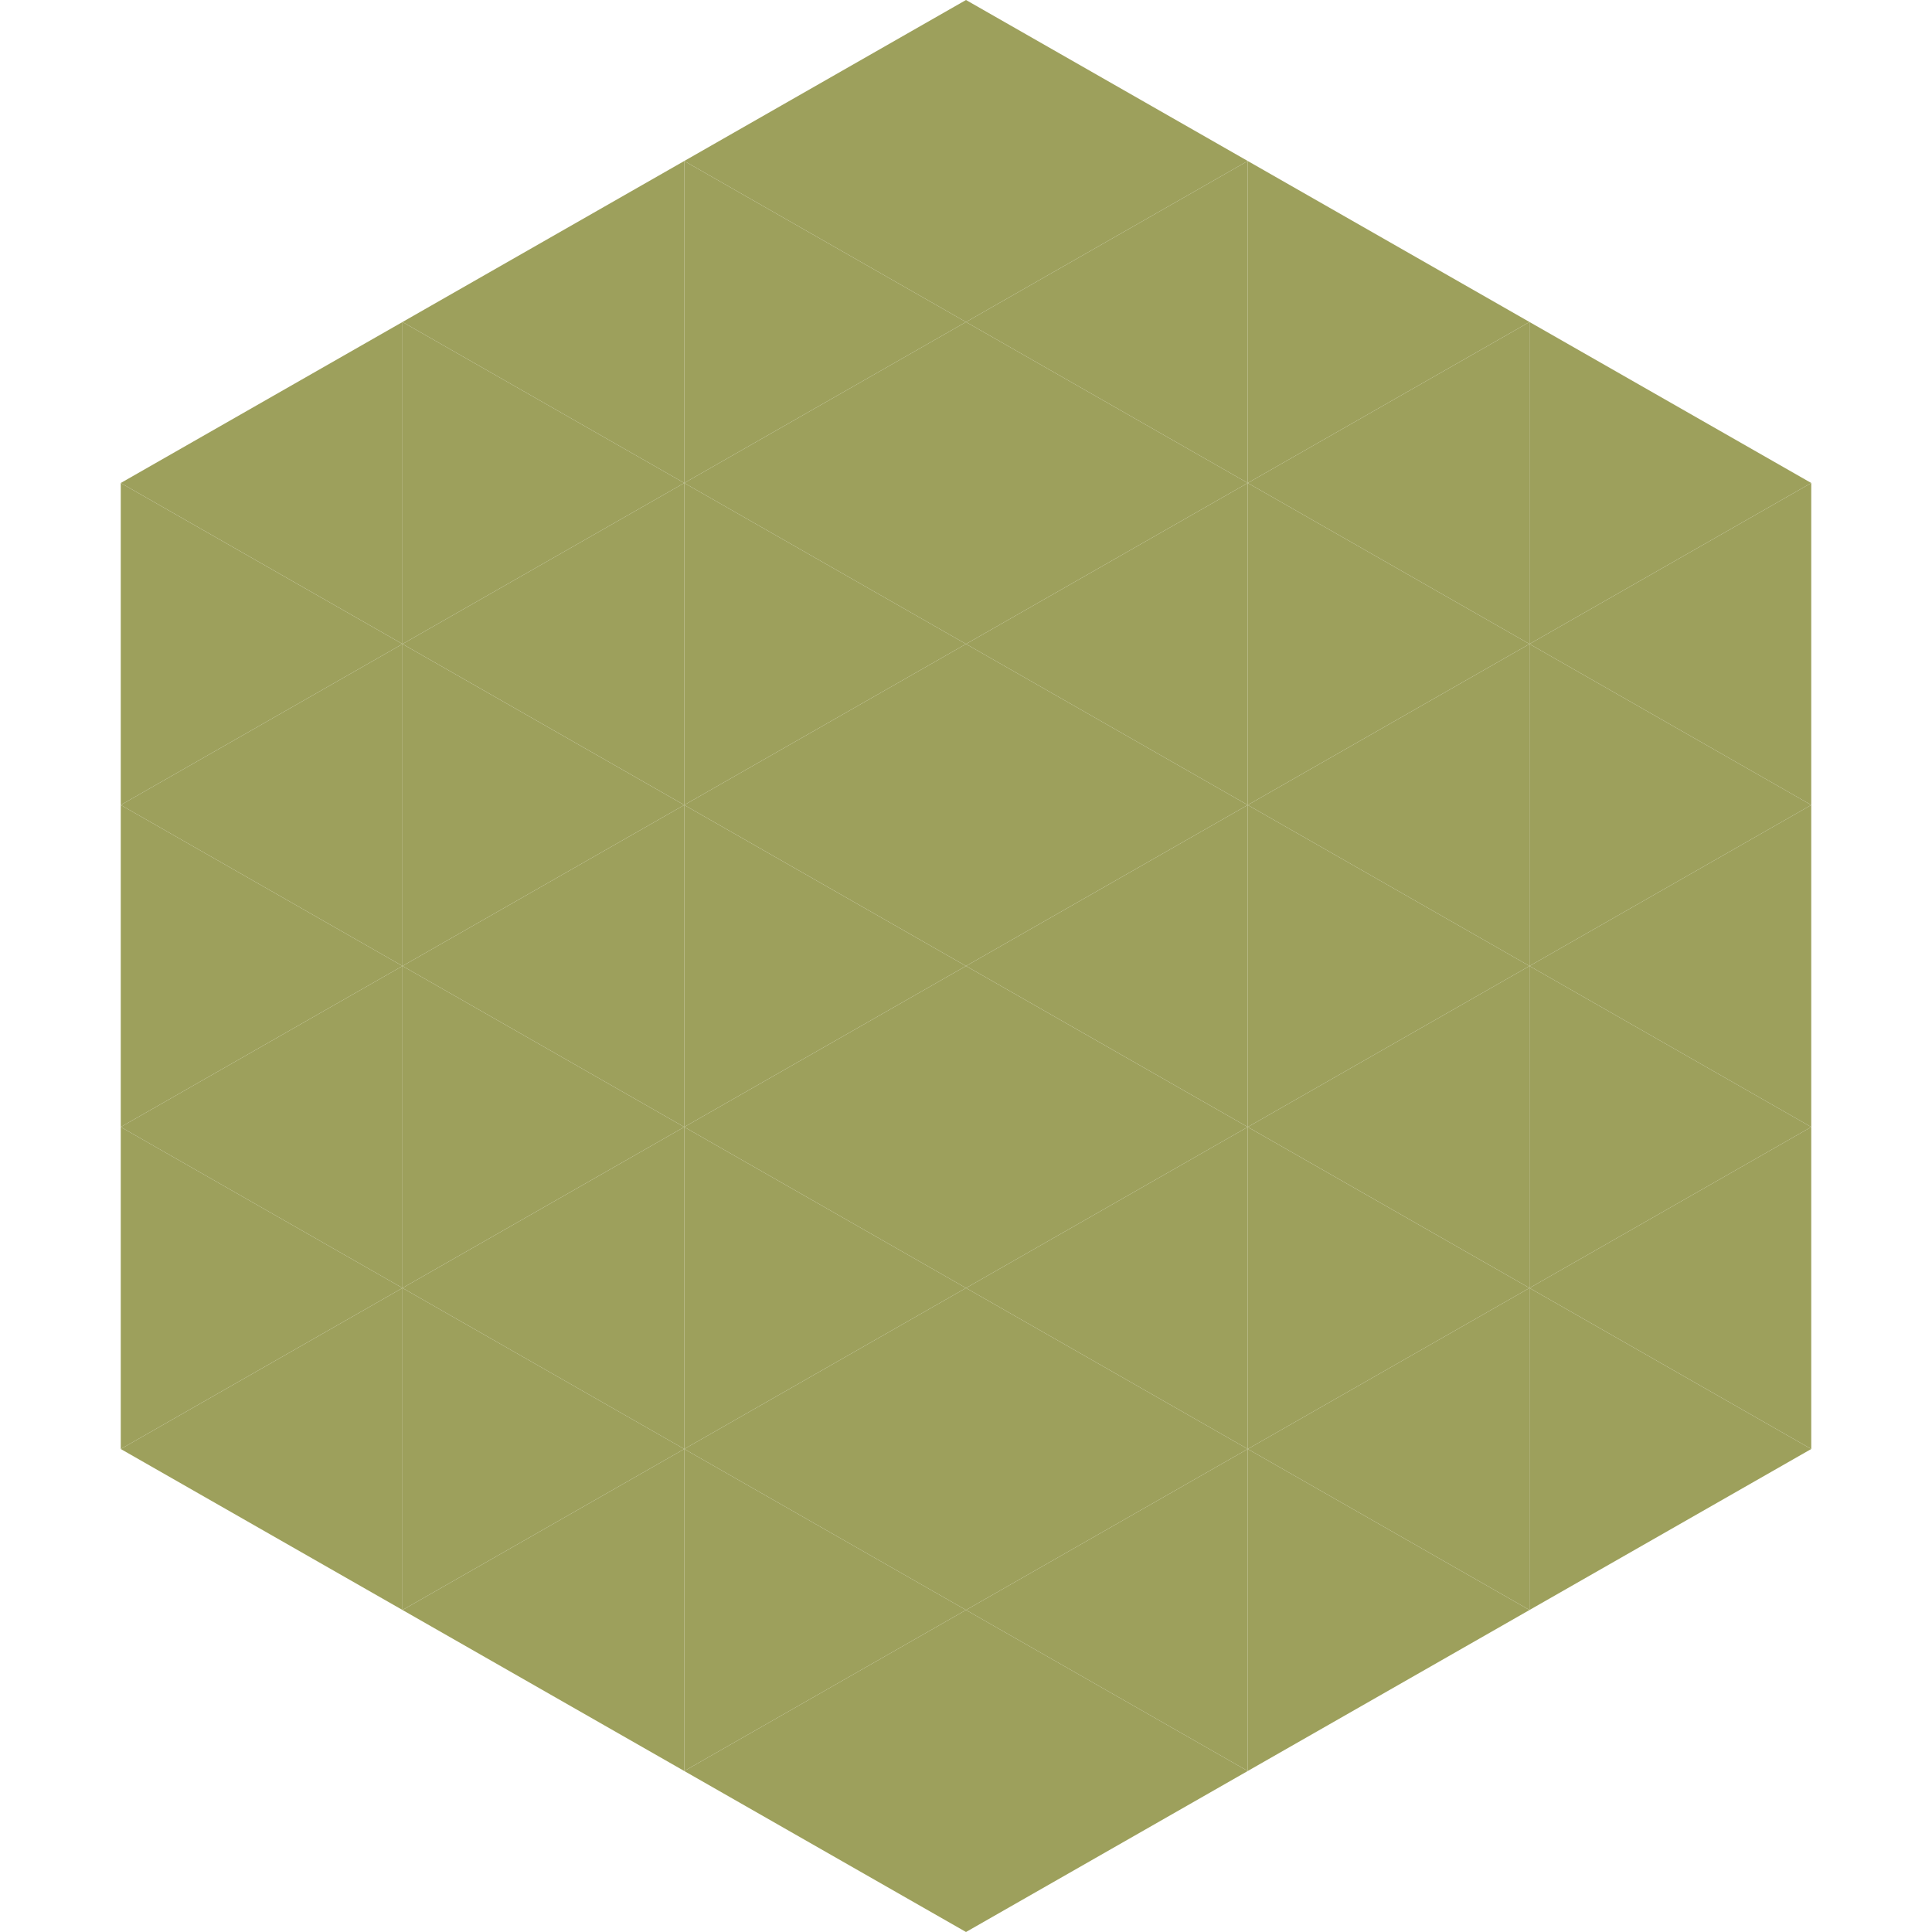 <?xml version="1.0"?>
<!-- Generated by SVGo -->
<svg width="240" height="240"
     xmlns="http://www.w3.org/2000/svg"
     xmlns:xlink="http://www.w3.org/1999/xlink">
<polygon points="50,40 15,60 50,80" style="fill:rgb(157,160,92)" />
<polygon points="190,40 225,60 190,80" style="fill:rgb(157,160,92)" />
<polygon points="15,60 50,80 15,100" style="fill:rgb(157,160,92)" />
<polygon points="225,60 190,80 225,100" style="fill:rgb(157,160,92)" />
<polygon points="50,80 15,100 50,120" style="fill:rgb(157,160,92)" />
<polygon points="190,80 225,100 190,120" style="fill:rgb(157,160,92)" />
<polygon points="15,100 50,120 15,140" style="fill:rgb(157,160,92)" />
<polygon points="225,100 190,120 225,140" style="fill:rgb(157,160,92)" />
<polygon points="50,120 15,140 50,160" style="fill:rgb(157,160,92)" />
<polygon points="190,120 225,140 190,160" style="fill:rgb(157,160,92)" />
<polygon points="15,140 50,160 15,180" style="fill:rgb(157,160,92)" />
<polygon points="225,140 190,160 225,180" style="fill:rgb(157,160,92)" />
<polygon points="50,160 15,180 50,200" style="fill:rgb(157,160,92)" />
<polygon points="190,160 225,180 190,200" style="fill:rgb(157,160,92)" />
<polygon points="15,180 50,200 15,220" style="fill:rgb(255,255,255); fill-opacity:0" />
<polygon points="225,180 190,200 225,220" style="fill:rgb(255,255,255); fill-opacity:0" />
<polygon points="50,0 85,20 50,40" style="fill:rgb(255,255,255); fill-opacity:0" />
<polygon points="190,0 155,20 190,40" style="fill:rgb(255,255,255); fill-opacity:0" />
<polygon points="85,20 50,40 85,60" style="fill:rgb(157,160,92)" />
<polygon points="155,20 190,40 155,60" style="fill:rgb(157,160,92)" />
<polygon points="50,40 85,60 50,80" style="fill:rgb(157,160,92)" />
<polygon points="190,40 155,60 190,80" style="fill:rgb(157,160,92)" />
<polygon points="85,60 50,80 85,100" style="fill:rgb(157,160,92)" />
<polygon points="155,60 190,80 155,100" style="fill:rgb(157,160,92)" />
<polygon points="50,80 85,100 50,120" style="fill:rgb(157,160,92)" />
<polygon points="190,80 155,100 190,120" style="fill:rgb(157,160,92)" />
<polygon points="85,100 50,120 85,140" style="fill:rgb(157,160,92)" />
<polygon points="155,100 190,120 155,140" style="fill:rgb(157,160,92)" />
<polygon points="50,120 85,140 50,160" style="fill:rgb(157,160,92)" />
<polygon points="190,120 155,140 190,160" style="fill:rgb(157,160,92)" />
<polygon points="85,140 50,160 85,180" style="fill:rgb(157,160,92)" />
<polygon points="155,140 190,160 155,180" style="fill:rgb(157,160,92)" />
<polygon points="50,160 85,180 50,200" style="fill:rgb(157,160,92)" />
<polygon points="190,160 155,180 190,200" style="fill:rgb(157,160,92)" />
<polygon points="85,180 50,200 85,220" style="fill:rgb(157,160,92)" />
<polygon points="155,180 190,200 155,220" style="fill:rgb(157,160,92)" />
<polygon points="120,0 85,20 120,40" style="fill:rgb(157,160,92)" />
<polygon points="120,0 155,20 120,40" style="fill:rgb(157,160,92)" />
<polygon points="85,20 120,40 85,60" style="fill:rgb(157,160,92)" />
<polygon points="155,20 120,40 155,60" style="fill:rgb(157,160,92)" />
<polygon points="120,40 85,60 120,80" style="fill:rgb(157,160,92)" />
<polygon points="120,40 155,60 120,80" style="fill:rgb(157,160,92)" />
<polygon points="85,60 120,80 85,100" style="fill:rgb(157,160,92)" />
<polygon points="155,60 120,80 155,100" style="fill:rgb(157,160,92)" />
<polygon points="120,80 85,100 120,120" style="fill:rgb(157,160,92)" />
<polygon points="120,80 155,100 120,120" style="fill:rgb(157,160,92)" />
<polygon points="85,100 120,120 85,140" style="fill:rgb(157,160,92)" />
<polygon points="155,100 120,120 155,140" style="fill:rgb(157,160,92)" />
<polygon points="120,120 85,140 120,160" style="fill:rgb(157,160,92)" />
<polygon points="120,120 155,140 120,160" style="fill:rgb(157,160,92)" />
<polygon points="85,140 120,160 85,180" style="fill:rgb(157,160,92)" />
<polygon points="155,140 120,160 155,180" style="fill:rgb(157,160,92)" />
<polygon points="120,160 85,180 120,200" style="fill:rgb(157,160,92)" />
<polygon points="120,160 155,180 120,200" style="fill:rgb(157,160,92)" />
<polygon points="85,180 120,200 85,220" style="fill:rgb(157,160,92)" />
<polygon points="155,180 120,200 155,220" style="fill:rgb(157,160,92)" />
<polygon points="120,200 85,220 120,240" style="fill:rgb(157,160,92)" />
<polygon points="120,200 155,220 120,240" style="fill:rgb(157,160,92)" />
<polygon points="85,220 120,240 85,260" style="fill:rgb(255,255,255); fill-opacity:0" />
<polygon points="155,220 120,240 155,260" style="fill:rgb(255,255,255); fill-opacity:0" />
</svg>
